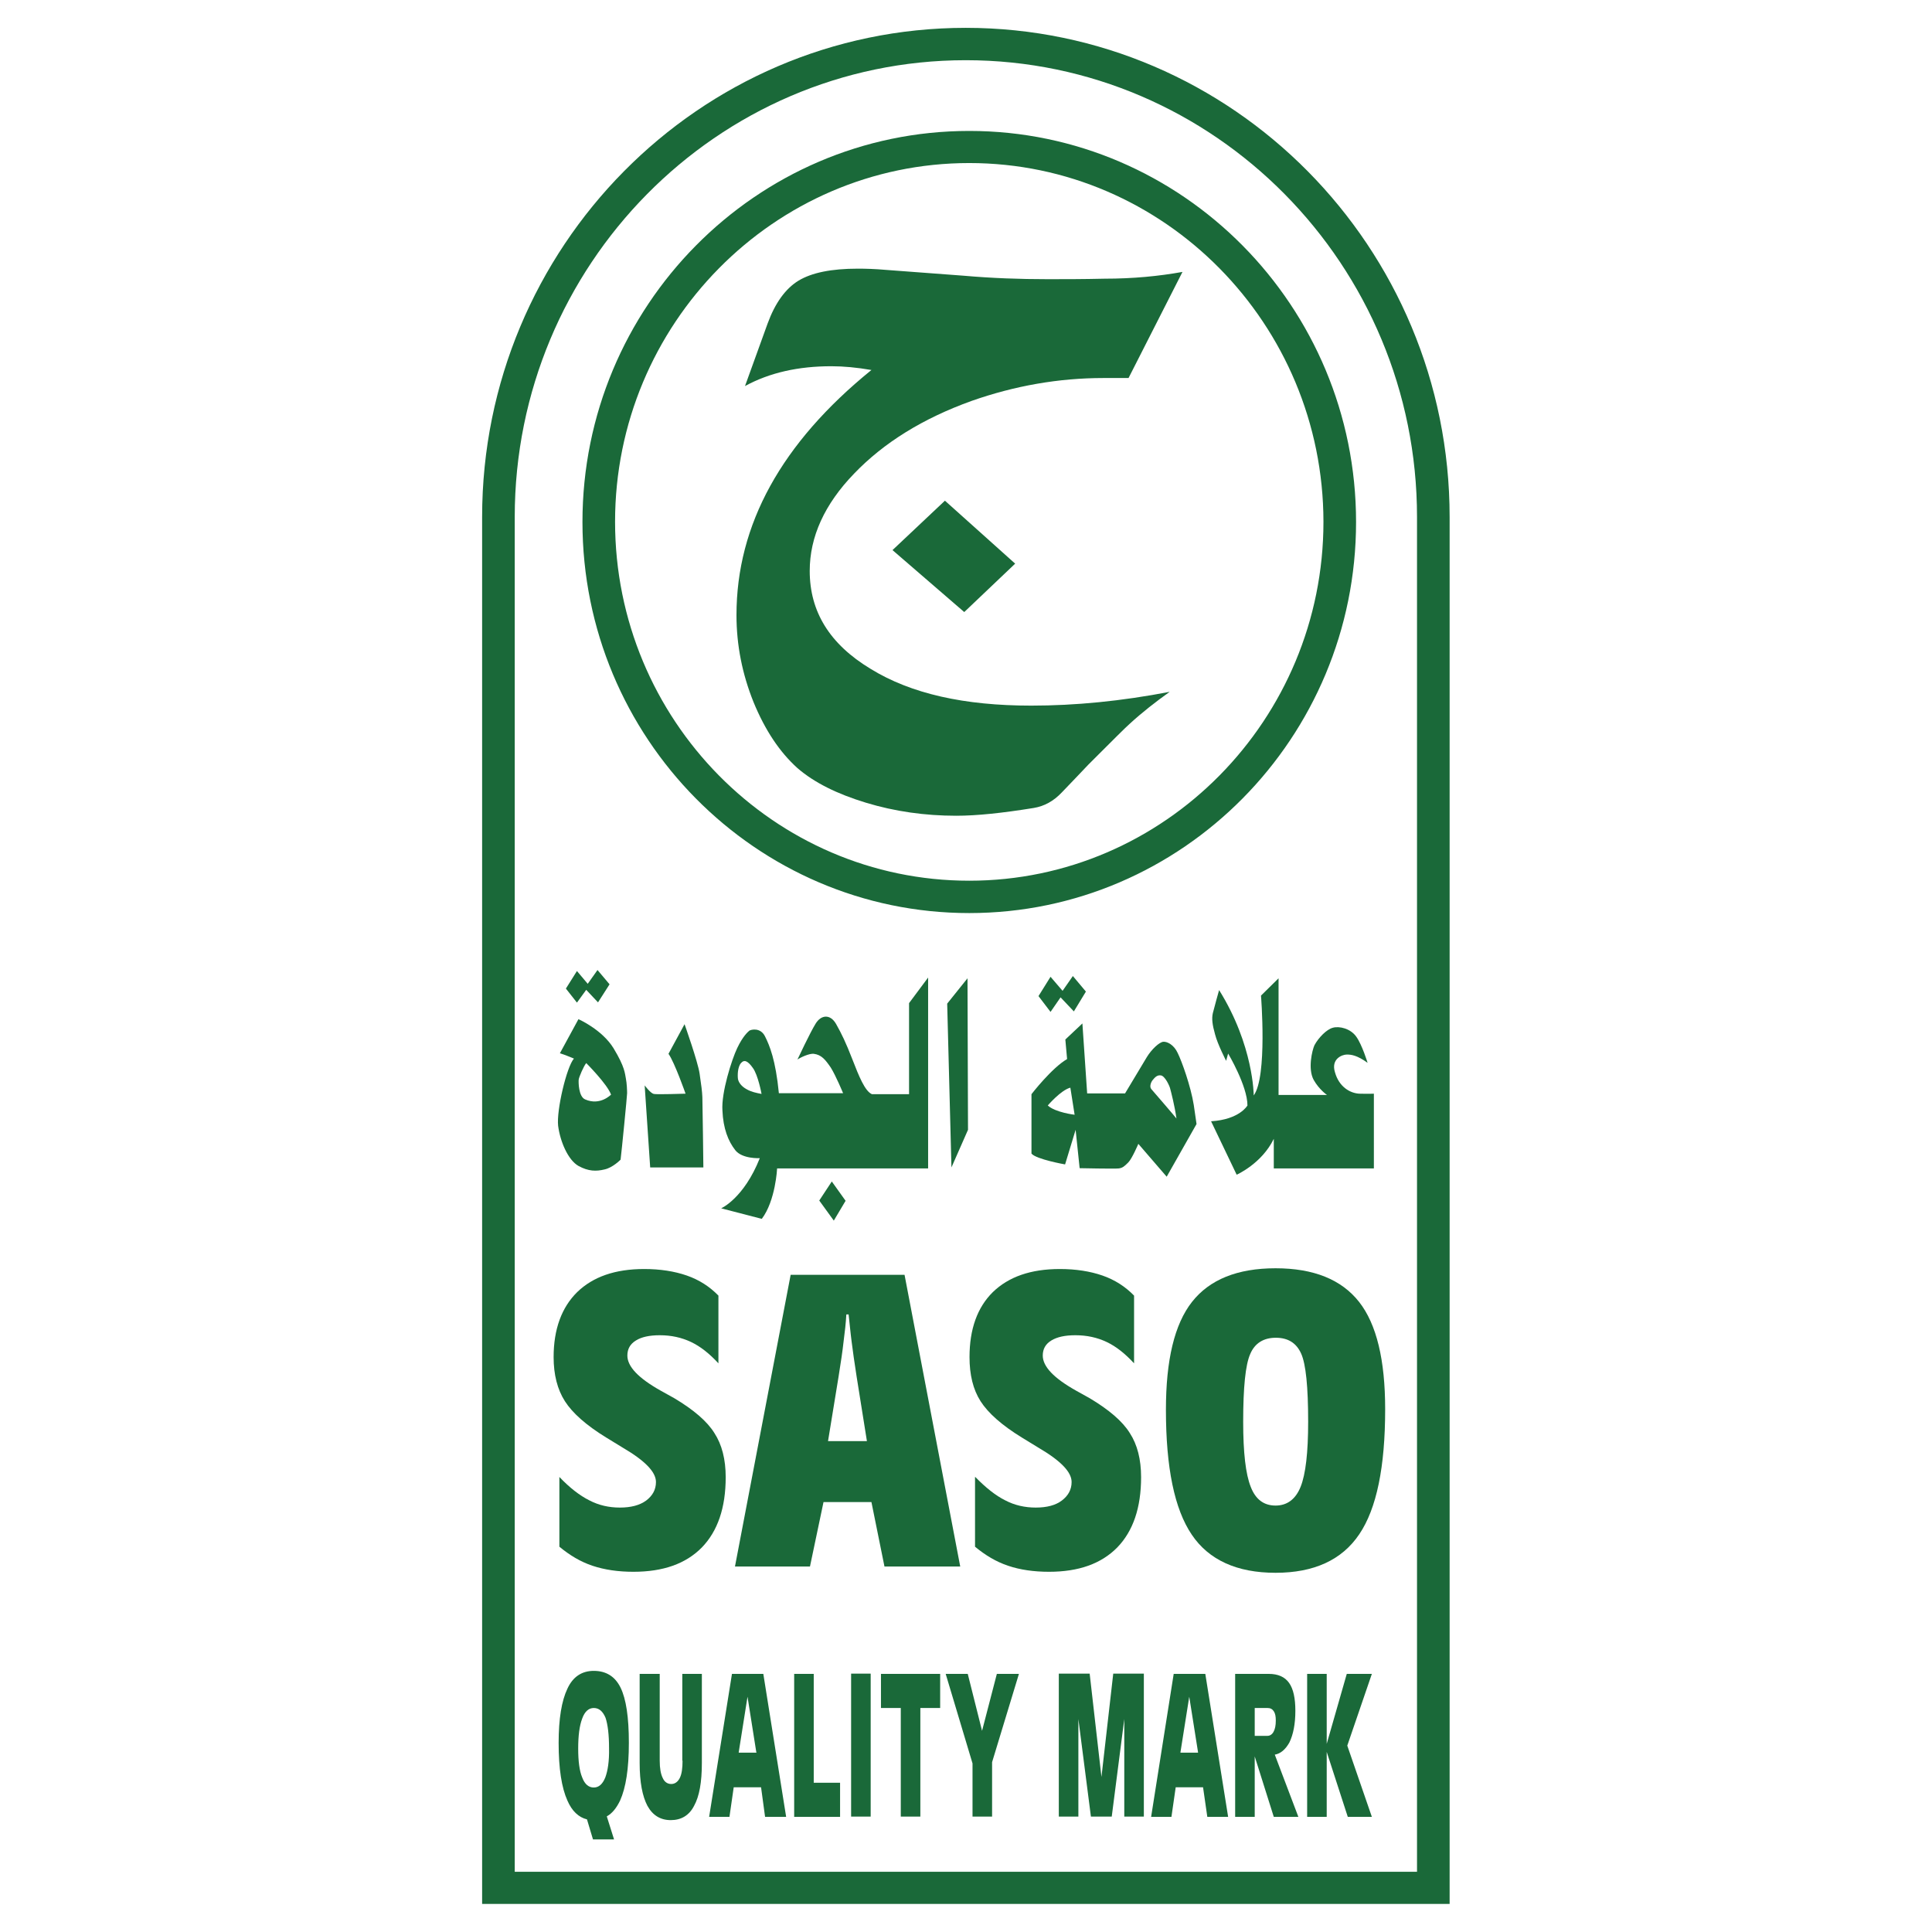 <svg xmlns="http://www.w3.org/2000/svg" xmlns:xlink="http://www.w3.org/1999/xlink" id="Layer_1" x="0px" y="0px" viewBox="0 0 770.2 770.2" style="enable-background:new 0 0 770.2 770.2;" xml:space="preserve"><style type="text/css">	.st0{fill:#1A6939;}	.st1{fill-rule:evenodd;clip-rule:evenodd;fill:#1A6939;}</style><g>	<path class="st0" d="M545.2,423.7c0,0-2.2-7.2-4.5-10.4c-2.3-3.3-6.8-4.3-9.3-3.6c-2.5,0.6-5.8,4-7.4,7c-0.9,2-2.7,9.4-0.3,13.8  c2.2,3.9,5.3,6,5.3,6h-19.3v-46.5l-7,6.9c0,0,2.6,32.3-2.9,39.8c0,0,0-19.9-13.8-42c0,0-2,7.1-2.5,9.2c-0.5,2.2-0.2,4.6,0.9,8.5  c1,3.9,4.4,10.5,4.4,10.5l0.8-2.9c0,0,7.7,12.9,7.7,20.7c0,0-3.1,5.6-14.5,6.3l10.2,21.3c0,0,10-4.4,14.8-14.3v11.8h39.9V436  c0,0-2,0.1-5.8,0c-3.8-0.2-8.1-2.8-9.7-8.5c-1.7-5.4,2.9-7.1,4.7-7.1C538.6,420.4,540.9,420.6,545.2,423.7"></path>	<path class="st0" d="M386.4,65c-77.8,0-141.2,64.2-141.2,143c0,78.9,63.3,143.1,141.2,143.1c77.8,0,141.2-64.2,141.2-143.1  C527.5,129.2,464.2,65,386.4,65 M386.4,364c-85.1,0-154.2-69.9-154.2-155.9c0-86,69.2-155.9,154.2-155.9  c85,0,154.2,69.9,154.2,155.9C540.6,294.1,471.4,364,386.4,364"></path>	<path class="st0" d="M404.7,224.7L384.4,244l-28.6-24.7l20.9-19.7L404.7,224.7z M471.4,108.4l-21.5,42.3h-10  c-17.9,0-35.4,3.1-52.5,9.1c-19.5,7-35.1,16.7-46.9,29c-11.8,12.2-17.7,25.2-17.7,38.8c0,16.3,8,29.2,24.2,39  c16.2,10,37.5,14.7,64.1,14.7c17.6,0,36-1.8,55.2-5.5c-5.6,4-11,8.2-16,12.8c-1.5,1.3-7,6.8-16.4,16.2c-2.8,3-6.3,6.6-10.6,11.1  c-3.3,3.5-7,5.5-11.2,6.2c-12.4,2-22.6,3.1-30.9,3.1c-12.4,0-24.5-1.7-36-5.2c-11.5-3.5-20.6-8-27.3-13.8  c-7.1-6.4-12.9-15.1-17.5-26.3c-4.5-11.2-6.8-22.7-6.8-34.7c0-36,17.9-68.6,53.8-97.7c-5.8-1-11.1-1.5-16-1.5  c-13,0-24.5,2.5-34.4,7.9l9-24.9c3-8.2,7.1-13.9,12.3-17.1c5.3-3.2,13.1-4.8,23.7-4.8c3,0,6.8,0.1,11.3,0.5l30.7,2.3  c11.4,1,22.5,1.4,33.6,1.4c6.5,0,14.2,0,22.7-0.2C451.7,111.1,462,110.1,471.4,108.4"></path>	<polygon class="st0" points="385.9,450.4 379.3,465.4 377.6,400.1 385.7,390  "></polygon>	<polygon class="st0" points="331.6,471 326.6,478.6 332.4,486.6 337.1,478.7  "></polygon>	<path class="st0" d="M280.4,465.4h-21.2l-2.2-32.7c0,0,2.3,3.1,3.6,3.4c1.3,0.3,11.9-0.1,12.7-0.1c0,0-4.3-12.3-6.8-15.9l6.4-11.8  c0,0,5.3,14.9,6,19.7c0.7,4.8,1,7,1.1,9.4C280.1,440,280.4,465.4,280.4,465.4"></path>	<path class="st0" d="M233.3,438.3c-2.7-1.1-2.7-7-2.6-7.9c0.1-1,2-5.4,3-6.6c0,0,8.5,8.5,9.9,12.6  C243.5,436.4,239.3,440.9,233.3,438.3 M249.5,429.9c-0.4-1.9-0.3-4.4-4.9-12c-4.6-7.5-14-11.6-14-11.6l-7.4,13.6  c1.3,0.3,5.6,2.1,5.6,2.1c-2.9,3.3-7,20.6-6.3,26.8c0.8,6.2,3.9,13.6,8.1,16c4,2.2,7.1,2.2,10.4,1.4c3.3-0.7,6.4-3.9,6.4-3.9  c0.4-3.1,2.6-25.4,2.6-26.5C250,434.8,249.9,431.9,249.5,429.9"></path>	<path class="st0" d="M297.6,434.2c-2-1.1-3.1-2.6-3.4-4c-0.2-1.3-0.2-4.8,1.2-6.4c1.3-1.5,2.7-0.9,4.7,1.9  c2.1,2.8,3.5,10.4,3.5,10.4C301.5,435.7,299.5,435.3,297.6,434.2 M362.4,399.9v36.3h-14.8c-2.8-1.2-5.2-7.2-7.8-13.9  c-2.6-6.7-4.3-10.2-6.5-14.1c-2.3-4-5.9-3.7-8.1-0.2c-2.2,3.5-7.3,14.4-7.3,14.4c1.1-0.8,4.7-2.5,6.5-2.3c3.1,0.4,4.6,2.3,6.8,5.5  c2.1,3.4,4.9,10.2,4.9,10.2h-25.6c-1.3-13.3-3.7-19-5.5-22.6c-1.8-3.7-5.6-2.8-6.3-2.3c-0.7,0.6-2.6,2.3-4.8,6.9  c-2.2,4.6-6.4,17.8-5.9,24.9c0.3,7.2,2.3,12.2,5.1,15.8c2.8,3.6,9.8,3.2,9.8,3.2c-6.4,16.1-15.4,20-15.4,20l16.2,4.2  c5.5-7.3,6.1-20.1,6.1-20.1h60.2v-76.1L362.4,399.9"></path>	<path class="st0" d="M459,434.2c-0.9-1-0.1-2.9,0.5-3.6c0.7-0.8,1.6-2.1,3.2-1.9c1.7,0.1,3.6,4.3,3.8,5.3c0.3,1.1,1.8,6.8,2.5,11.9  C469,445.8,459.9,435.2,459,434.2 M417.7,440.7c0,0,5.2-6.1,9-7.1l1.7,10.8C428.4,444.4,420.7,443.5,417.7,440.7 M475.9,440.5  c-1.2-7.5-4.8-17.5-6.4-20.7c-1.5-3.3-4.2-4.6-5.7-4.5c-1.6,0.1-4.7,3-6.6,6.1c-1.9,3.2-8.7,14.5-8.7,14.5h-15.1l-1.9-27.9  l-6.8,6.4l0.7,7.8c-6.1,3.5-14.2,14-14.2,14v23.7c2,2.3,13.4,4.3,13.4,4.3l4.2-13.8l1.6,15.3c0,0,14.1,0.3,15.6,0.1  c1.5-0.2,2.2-0.8,3.8-2.4c1.5-1.5,4-7.4,4-7.4l11.3,13.1l11.9-21L475.9,440.5"></path>	<polygon class="st0" points="414,397.1 418.8,389.4 423.6,395 427.7,389.1 432.9,395.3 428.1,403.2 422.8,397.6 418.8,403.4  "></polygon>	<polygon class="st0" points="225.6,394.1 230,387.1 234.3,392.2 238.2,386.7 243,392.4 238.4,399.6 233.7,394.6 230,399.7  "></polygon>	<path class="st0" d="M205.3,746.2h359.6V206.1C564.9,105.7,484.2,24,385,24c-99.1,0-179.8,81.7-179.8,182.1V746.2z M577.9,759  H192.2V206.1c0-107.5,86.5-195,192.8-195c106.4,0,192.9,87.5,192.9,195V759"></path>	<path class="st0" d="M546.9,667.3h-10l-8,27.9v-27.9h-7.8v57h7.8v-25.9l8.4,25.9h9.6l-9.8-28.4L546.9,667.3z M507.7,690.4  c-0.6,1.1-1.5,1.6-2.4,1.6h-5.1v-11.1h5.1c1.1,0,1.9,0.4,2.5,1.3c0.6,0.9,0.8,2.1,0.8,3.7C508.6,687.9,508.3,689.3,507.7,690.4   M514,694.7c1.6-3.3,2.4-7.5,2.4-12.7c0-5-0.8-8.7-2.5-11.1c-1.7-2.4-4.4-3.6-8.1-3.6h-13.4v57h7.8v-24.1h0l7.6,24.1h9.8l-9.4-24.8  C510.5,699.1,512.4,697.5,514,694.7 M470.6,698.7l0-0.2l3.5-22.1l3.5,22.1l0,0.2H470.6z M467.9,667.3l-9,57h8.1l1.7-11.8h10.9  l1.7,11.8h8.3l-9.1-57H467.9z M439.1,708.4l-4.7-41.2h-12.3v57h7.8v-38.9l5,38.9h8.3l5-38.9v38.9h7.8v-57h-12.2L439.1,708.4z   M391.5,690L391.5,690l-5.7-22.7h-8.8l10.7,35.7v21.2h7.8v-21.7l10.7-35.2h-8.8L391.5,690z M351.2,680.9h7.9v43.3h7.8v-43.3h7.9  v-13.6h-23.6V680.9z M339.3,724.2h7.8v-57h-7.8V724.2z M324.4,667.3h-7.8v57h18.3v-13.6h-10.5V667.3z M294.5,698.7l0-0.2l3.5-22.1  h0l3.5,22.1l0.1,0.2H294.5z M291.8,667.3l-9.1,57h8.1l1.7-11.8h10.9l1.6,11.8h8.4l-9.1-57H291.8z M272.1,701.9c0,3-0.3,5.3-1.1,6.9  c-0.8,1.6-2,2.4-3.4,2.4c-1.5,0-2.7-0.8-3.4-2.4c-0.8-1.6-1.2-3.9-1.2-6.9v-34.6H255v35.5c0,7.7,1.1,13.3,3.1,17.1  c2.1,3.8,5.2,5.7,9.3,5.7c4.1,0,7.3-1.8,9.3-5.7c2.1-3.8,3.1-9.4,3.1-17.1v-35.5h-7.8V701.9z M241.3,708.6c-1.1,2.7-2.6,4-4.6,4  c-2,0-3.6-1.3-4.6-4c-1.1-2.6-1.6-6.5-1.6-11.5c0-5.2,0.5-9.1,1.6-12c1-2.8,2.6-4.2,4.6-4.2c2.1,0,3.6,1.3,4.7,3.9  c0.9,2.7,1.4,6.7,1.4,12.2C242.9,702.1,242.3,705.9,241.3,708.6 M236.7,666.1c-4.7,0-8.3,2.3-10.5,7.1c-2.3,4.8-3.5,12-3.5,21.6  c0,10.3,1.2,17.9,3.5,23c1.8,4.2,4.5,6.7,7.8,7.5l2.4,8h8.4l-2.9-9.2c2.2-1.2,3.9-3.4,5.3-6.3c2.3-5.1,3.5-12.7,3.5-23v-0.1  c0-10.1-1.1-17.4-3.3-21.9C245.2,668.3,241.6,666.1,236.7,666.1"></path>	<path class="st0" d="M223,588.8c4.1,4.3,8.1,7.4,11.9,9.3c3.8,2,7.9,2.9,12.2,2.9c4.4,0,7.9-0.9,10.5-2.8c2.5-1.9,3.9-4.3,3.9-7.4  c0-4-4.4-8.5-13.1-13.6c-2.9-1.8-5.1-3.1-6.7-4.1c-8-4.9-13.5-9.8-16.5-14.5c-3-4.7-4.5-10.6-4.5-17.6c0-11.1,3.2-19.8,9.4-25.9  c6.3-6.1,15.1-9.2,26.7-9.2c6.4,0,12.1,0.9,17,2.6c4.9,1.7,9.1,4.4,12.6,8v27c-3.5-3.8-7.1-6.7-10.9-8.5c-3.8-1.8-7.9-2.7-12.5-2.7  c-4.1,0-7.3,0.7-9.5,2.1c-2.3,1.4-3.4,3.4-3.4,6c0,4.4,4.4,9,13.3,14c2.3,1.3,4.2,2.3,5.4,3c7.7,4.6,13.1,9.2,16,13.9  c3,4.6,4.5,10.5,4.5,17.6c0,12.2-3.2,21.5-9.5,28c-6.4,6.5-15.4,9.7-27.3,9.7c-6.1,0-11.5-0.8-16.3-2.4c-4.8-1.6-9.1-4.2-13.2-7.6  V588.8z"></path>	<path class="st1" d="M293,624.5l22.2-116.3h45.4l22.2,116.3h-30.2l-5.2-25.7h-19.1l-5.4,25.7H293z M338.3,524h-0.9  c-0.2,3.5-0.6,7-1.1,10.8c-0.4,3.7-1.1,8.4-2,14l-4.2,25.7h15.5l-4.1-25.7c-0.9-5.6-1.5-10.2-2-14C339,531,338.7,527.4,338.3,524"></path>	<path class="st0" d="M388.8,588.8c4.2,4.3,8.1,7.4,11.9,9.3c3.8,2,7.9,2.9,12.2,2.9c4.4,0,7.9-0.9,10.4-2.8  c2.5-1.9,3.9-4.3,3.9-7.4c0-4-4.4-8.5-13.1-13.6c-2.9-1.8-5.1-3.1-6.7-4.1c-8-4.9-13.5-9.8-16.5-14.5c-3-4.7-4.4-10.6-4.4-17.6  c0-11.1,3.1-19.8,9.3-25.9c6.3-6.1,15.1-9.2,26.7-9.2c6.4,0,12.1,0.9,17,2.6c4.9,1.7,9.1,4.4,12.6,8v27c-3.5-3.8-7.1-6.7-10.9-8.5  c-3.8-1.8-7.9-2.7-12.5-2.7c-4.2,0-7.3,0.7-9.6,2.1c-2.3,1.4-3.4,3.4-3.4,6c0,4.4,4.4,9,13.3,14c2.3,1.3,4.2,2.3,5.4,3  c7.7,4.6,13.1,9.2,16,13.9c3,4.6,4.5,10.5,4.5,17.6c0,12.2-3.2,21.5-9.5,28c-6.4,6.5-15.4,9.7-27.2,9.7c-6.1,0-11.6-0.8-16.3-2.4  c-4.8-1.6-9.1-4.2-13.2-7.6V588.8z"></path>	<path class="st1" d="M508.5,627c-15.4,0-26.6-5.1-33.4-15.2c-6.9-10.2-10.3-26.7-10.3-49.8c0-19.8,3.4-34.1,10.4-43  c7-8.9,18.1-13.4,33.3-13.4c15.2,0,26.3,4.5,33.3,13.4c7,8.9,10.4,23.2,10.4,42.8c0,23-3.4,39.6-10.3,49.8  C535,621.9,523.8,627,508.5,627 M508.5,600.2c4.6,0,8-2.5,10-7.5c2-5,3-13.6,3-25.9c0-13.9-0.9-23-2.8-27.2  c-1.9-4.2-5.2-6.3-10.1-6.3c-4.9,0-8.4,2.2-10.2,6.5c-1.9,4.3-2.8,13.3-2.8,27c0,12.3,1,20.9,3,25.9  C500.5,597.7,503.8,600.2,508.5,600.2"></path></g></svg>